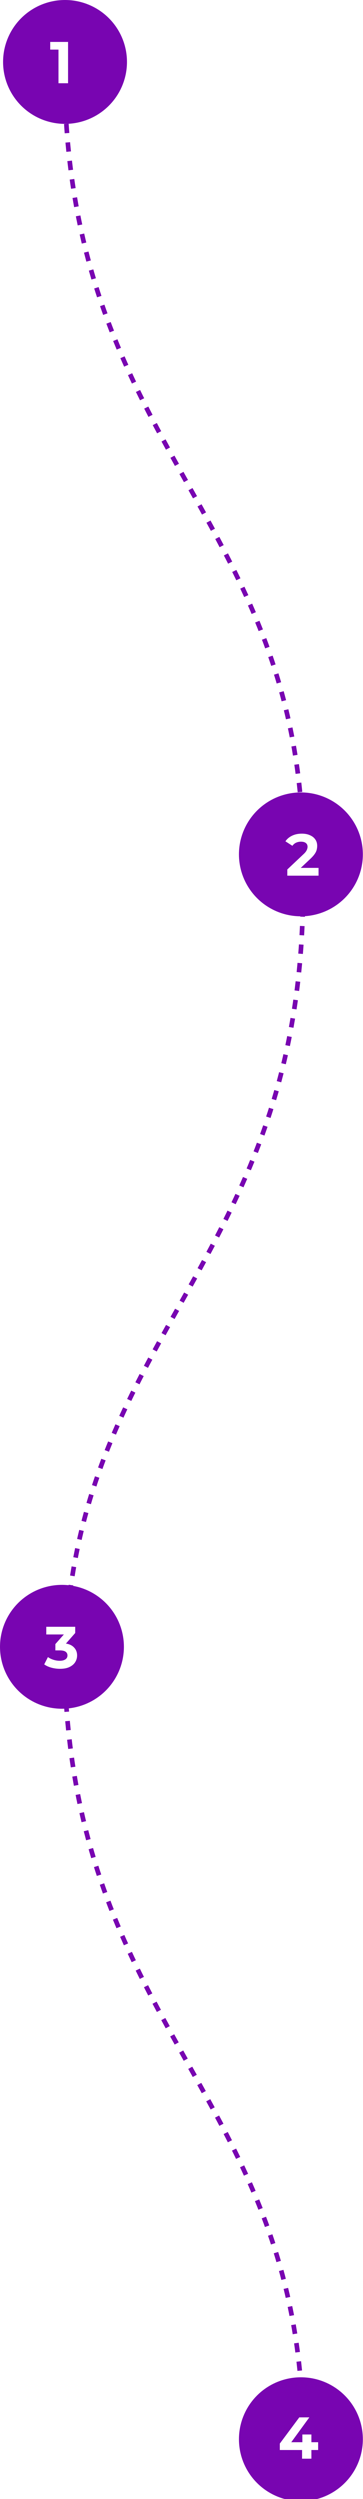 <svg width="158" height="1088" viewBox="0 0 158 1088" fill="none" xmlns="http://www.w3.org/2000/svg">
<rect x="0" y="0" width="158" height="1088" fill="#808080" stroke="none"/>
<g clip-path="url(#clip0_138_39)">
<rect width="158" height="1088" fill="white"/>
<path d="M28.105 29.712C28.105 196 132 223.5 132 374.5" stroke="#7805B1" stroke-width="2.022" stroke-dasharray="4.04 4.04"/>
<path d="M131.895 387C131.895 553.288 28 580.788 28 731.788" stroke="#7805B1" stroke-width="2.022" stroke-dasharray="4.04 4.04"/>
<path d="M28 717C28 883.288 131.895 910.788 131.895 1061.79" stroke="#7805B1" stroke-width="2.022" stroke-dasharray="4.04 4.04"/>
<circle cx="26.967" cy="26.967" r="26.967" transform="matrix(-1 0 0 1 55.27 0)" fill="#7805B1"/>
<path d="M25.458 36.243V19.797L27.257 21.596H21.86V18.255H29.621V36.243H25.458Z" fill="white"/>
<circle cx="26.967" cy="26.967" r="26.967" transform="matrix(-1 0 0 1 53.935 690)" fill="#7805B1"/>
<path d="M26.107 726.551C24.856 726.551 23.614 726.388 22.381 726.062C21.147 725.72 20.102 725.24 19.246 724.623L20.865 721.437C21.55 721.934 22.347 722.328 23.255 722.619C24.163 722.91 25.079 723.056 26.004 723.056C27.049 723.056 27.872 722.85 28.471 722.439C29.071 722.028 29.37 721.463 29.37 720.743C29.37 720.058 29.105 719.518 28.574 719.124C28.043 718.73 27.186 718.533 26.004 718.533H24.103V715.783L29.113 710.104L29.576 711.595H20.145V708.254H32.737V710.952L27.752 716.631L25.644 715.424H26.852C29.062 715.424 30.732 715.92 31.863 716.914C32.994 717.908 33.559 719.184 33.559 720.743C33.559 721.754 33.294 722.705 32.763 723.595C32.231 724.469 31.418 725.18 30.321 725.728C29.225 726.276 27.82 726.551 26.107 726.551Z" fill="white"/>
<circle cx="26.967" cy="26.967" r="26.967" transform="matrix(-1 0 0 1 157.935 345)" fill="#7805B1"/>
<path d="M125.056 381.242V378.544L131.994 371.991C132.542 371.494 132.945 371.049 133.202 370.655C133.459 370.261 133.63 369.901 133.716 369.576C133.819 369.25 133.87 368.95 133.87 368.676C133.87 367.957 133.622 367.409 133.125 367.032C132.645 366.638 131.934 366.441 130.992 366.441C130.238 366.441 129.536 366.586 128.885 366.877C128.251 367.169 127.711 367.623 127.266 368.239L124.234 366.286C124.919 365.259 125.878 364.445 127.112 363.845C128.345 363.246 129.767 362.946 131.378 362.946C132.714 362.946 133.879 363.168 134.872 363.614C135.883 364.042 136.663 364.65 137.211 365.438C137.776 366.226 138.059 367.169 138.059 368.265C138.059 368.848 137.982 369.43 137.828 370.013C137.69 370.578 137.399 371.177 136.954 371.811C136.526 372.445 135.892 373.156 135.052 373.944L129.296 379.366L128.499 377.85H138.65V381.242H125.056Z" fill="white"/>
<circle cx="26.967" cy="26.967" r="26.967" transform="matrix(-1 0 0 1 157.935 1035)" fill="#7805B1"/>
<path d="M121.792 1066.66V1063.86L130.272 1052.45H134.64L126.34 1063.86L124.31 1063.27H138.469V1066.66H121.792ZM131.48 1070.44V1066.66L131.608 1063.27V1059.9H135.54V1070.44H131.48Z" fill="white"/>
</g>
<defs>
<clipPath id="clip0_138_39">
<rect width="158" height="1088" fill="white"/>
</clipPath>
</defs>
</svg>
